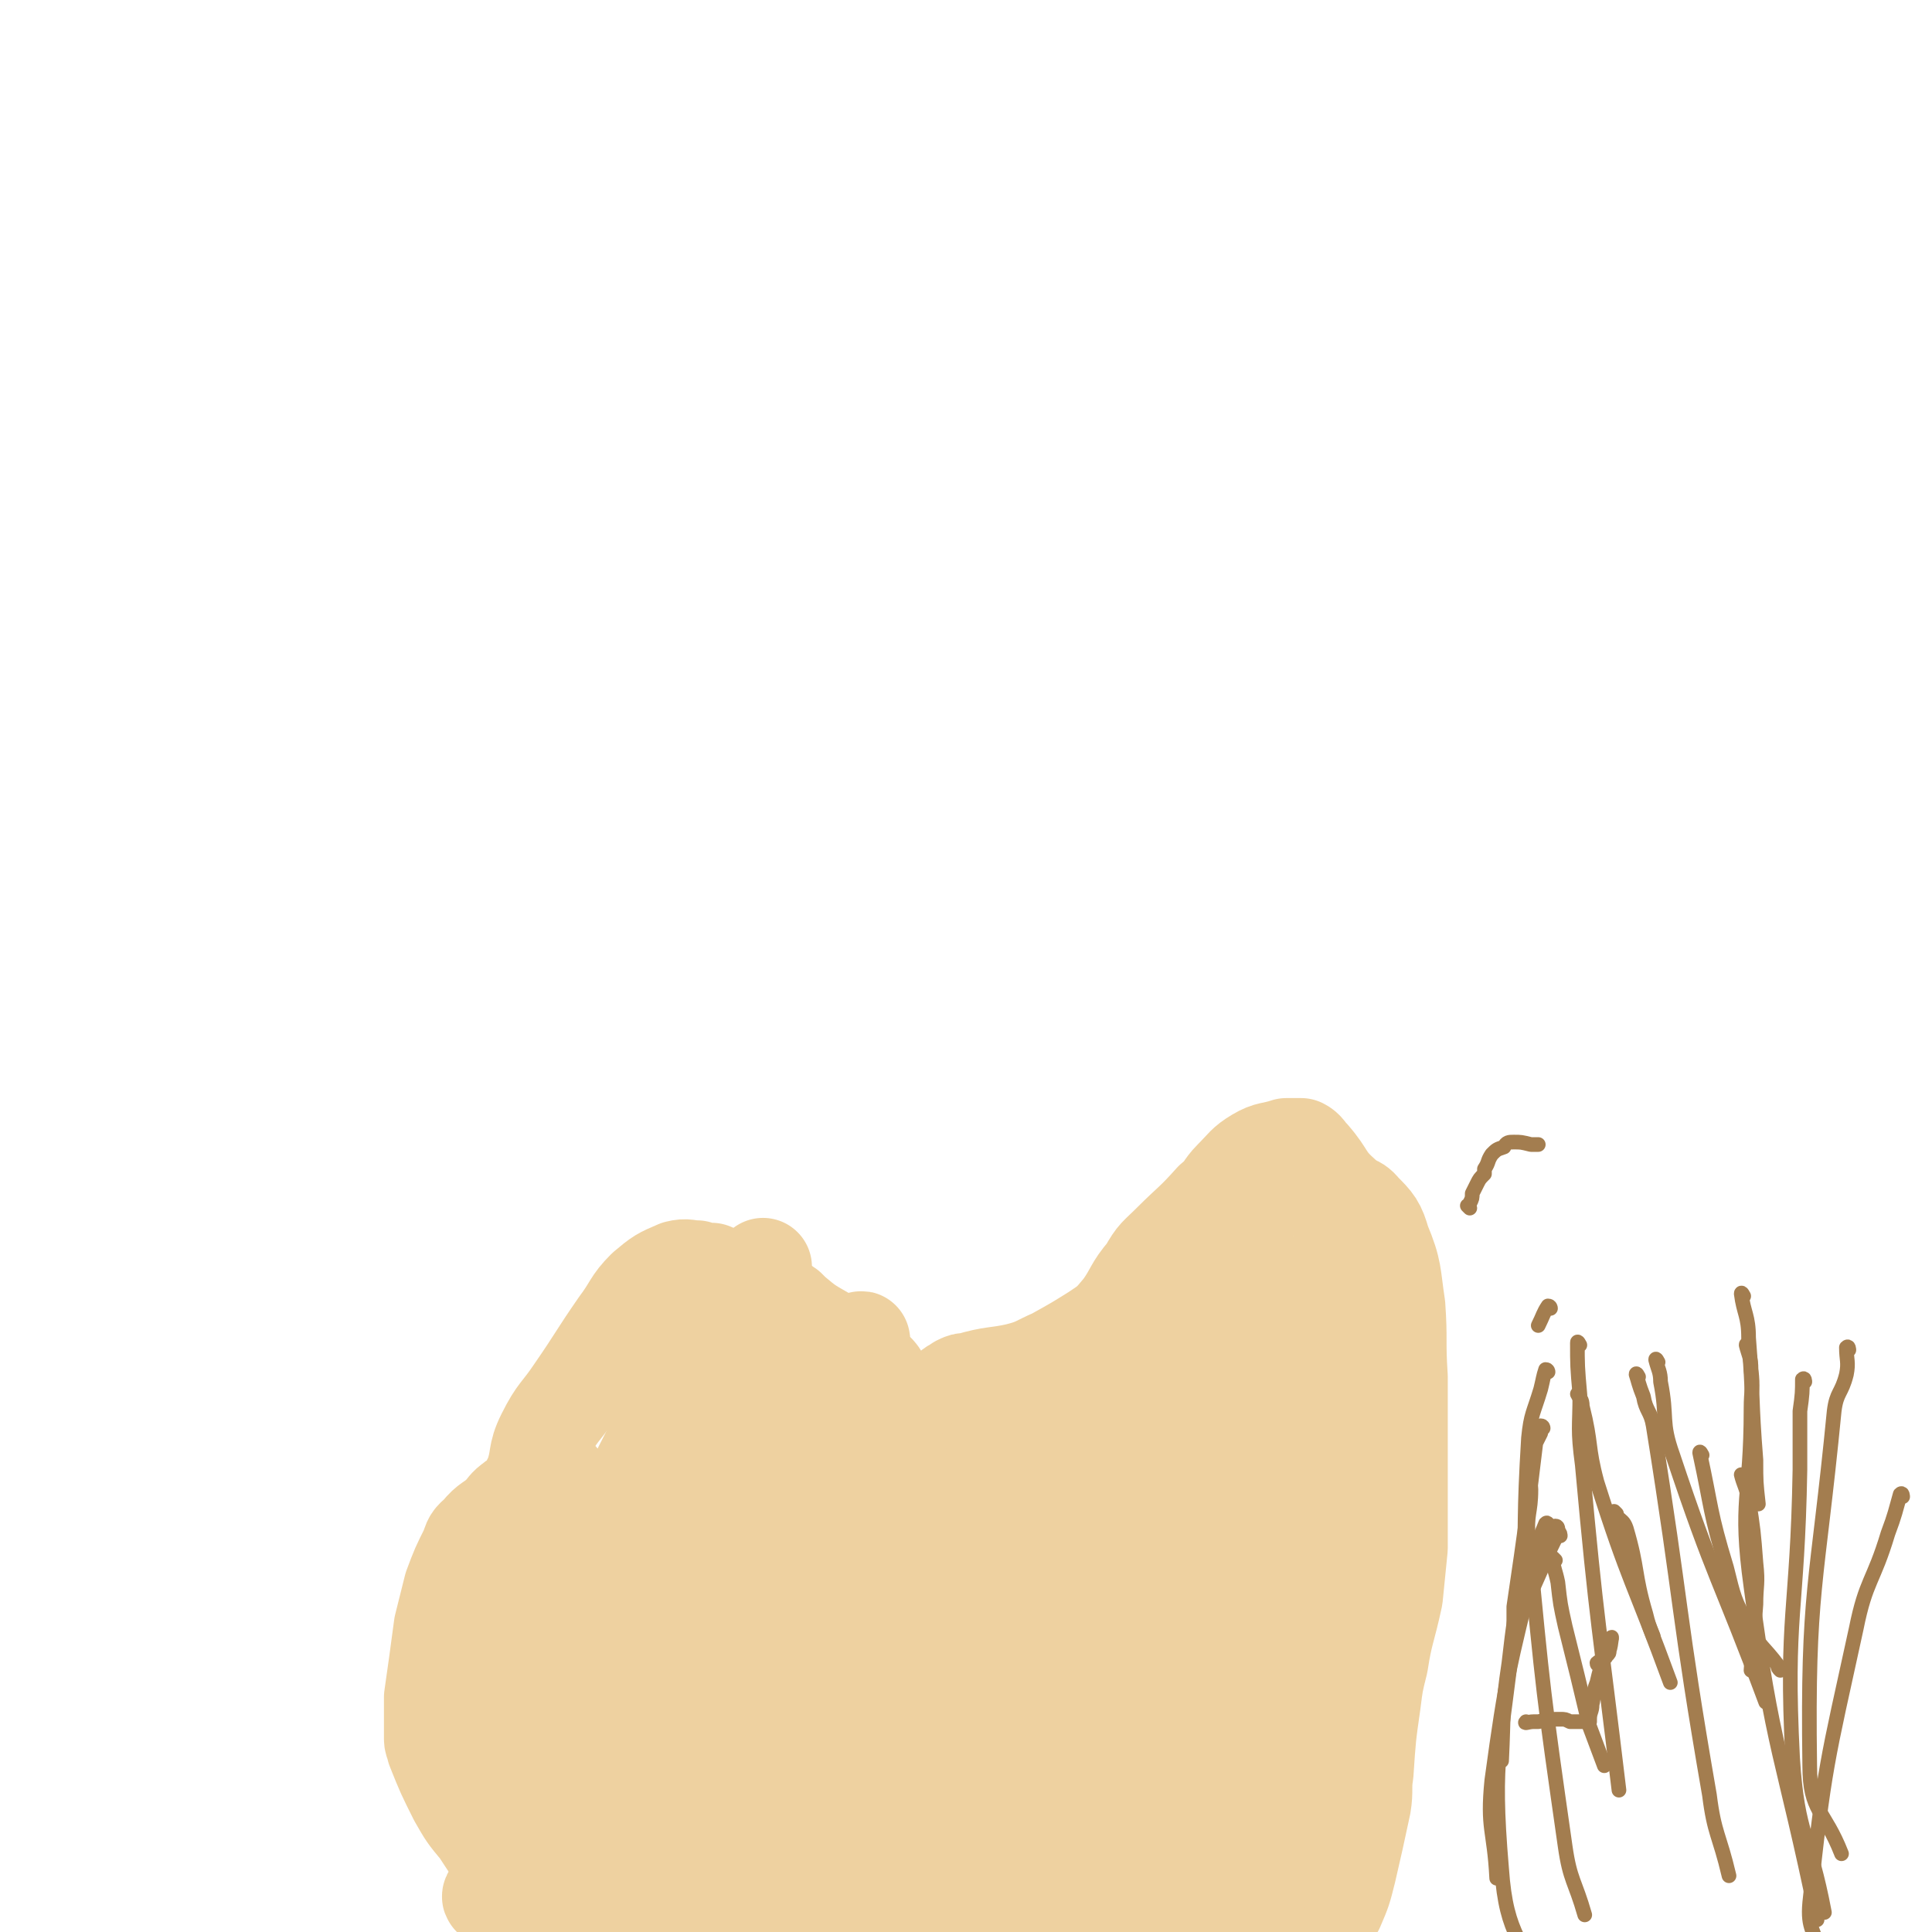 <svg viewBox='0 0 790 790' version='1.1' xmlns='http://www.w3.org/2000/svg' xmlns:xlink='http://www.w3.org/1999/xlink'><g fill='none' stroke='#EED1A0' stroke-width='12' stroke-linecap='round' stroke-linejoin='round'><path d='M420,643c0,0 -1,-1 -1,-1 0,2 1,3 2,5 2,8 1,9 5,15 15,26 17,25 35,50 '/><path d='M429,702c0,0 -1,-1 -1,-1 3,-2 4,-2 7,-4 5,-2 5,-2 10,-5 24,-20 24,-21 48,-42 2,-3 2,-3 5,-5 '/><path d='M369,668c0,0 -1,0 -1,-1 0,-1 1,0 1,-1 2,-3 2,-3 3,-5 0,0 0,-1 -1,-1 0,-1 -1,-2 -1,-3 0,0 1,1 2,1 2,-1 2,-2 5,-2 2,-1 2,-1 4,-2 5,-1 5,0 10,-1 5,-1 5,-2 10,-2 8,-2 8,-2 16,-3 9,-1 9,-1 18,-2 8,-1 8,-1 15,-3 9,-2 9,-2 18,-4 10,-2 10,-2 20,-5 5,-1 5,0 10,-1 7,-1 7,-1 14,-2 5,0 5,0 10,0 6,-1 7,-2 12,0 5,1 5,1 9,4 7,7 7,8 13,16 1,2 0,3 1,5 0,0 0,0 0,1 0,0 0,0 -1,1 0,1 0,1 0,2 -1,5 -1,5 -2,10 -2,9 -2,9 -4,18 -2,5 -3,5 -5,10 -3,9 -3,9 -5,18 -2,6 -1,6 -4,11 -2,5 -2,5 -5,8 -5,5 -6,4 -12,8 -5,3 -4,5 -9,6 -6,1 -7,0 -13,-1 -10,-1 -10,-1 -19,-3 -9,-2 -9,-1 -18,-4 -7,-3 -8,-3 -14,-7 -11,-6 -11,-7 -21,-15 -4,-2 -4,-3 -9,-4 -2,-2 -3,-1 -5,-2 -10,-2 -10,-3 -19,-5 -7,-2 -7,-1 -14,-3 -6,-1 -7,-1 -12,-4 -4,-3 -4,-4 -6,-9 -2,-5 -3,-6 -1,-12 4,-11 4,-15 14,-21 11,-7 15,-7 29,-6 5,1 10,5 8,9 -4,13 -9,14 -20,27 -3,4 -4,4 -8,7 0,0 -1,-1 0,-2 17,-14 17,-14 34,-29 5,-4 13,-9 10,-8 -11,5 -20,9 -36,22 -13,9 -25,18 -24,22 1,4 17,2 28,-6 19,-15 22,-20 33,-40 2,-5 -3,-10 -8,-9 -13,3 -19,5 -28,17 -6,7 -3,11 -2,21 1,4 2,7 5,6 18,-4 25,-5 37,-16 5,-5 5,-16 -2,-16 -26,-2 -34,2 -63,12 -8,3 -16,10 -12,14 12,10 23,18 44,15 31,-4 36,-9 60,-30 16,-13 23,-27 20,-39 -2,-7 -17,-5 -30,1 -27,12 -29,14 -50,35 -7,7 -10,13 -5,20 6,10 14,16 27,13 22,-4 24,-10 43,-26 14,-12 14,-16 22,-30 1,-2 -3,-1 -5,0 -10,3 -12,1 -20,8 -16,14 -19,15 -28,33 -6,12 -8,22 -2,29 4,5 13,2 21,-5 26,-23 25,-27 47,-56 2,-3 3,-7 2,-8 0,-1 -2,1 -4,3 -20,31 -22,30 -38,63 -6,11 -6,15 -6,24 1,3 5,3 8,0 18,-18 21,-18 34,-42 12,-21 9,-23 17,-46 1,-2 1,-6 1,-5 -5,10 -8,13 -12,28 -5,18 -5,19 -7,38 -2,13 -2,17 -1,25 0,2 1,-2 1,-4 9,-29 9,-29 17,-59 2,-6 4,-14 4,-13 -2,2 -5,10 -8,20 -4,13 -4,13 -6,27 -2,15 -5,26 -3,30 1,3 6,-7 9,-16 9,-22 7,-22 15,-45 5,-16 6,-21 11,-32 0,-2 -1,3 -1,6 -7,24 -8,24 -14,49 -7,28 -11,39 -12,56 -1,5 5,-6 9,-13 14,-31 14,-31 26,-62 1,-4 2,-9 -1,-8 -16,10 -19,14 -36,30 -9,9 -20,18 -16,19 5,0 19,-5 35,-16 23,-17 45,-36 42,-40 -2,-4 -29,8 -52,24 -19,12 -17,15 -33,31 -4,4 -6,6 -6,9 0,3 4,6 6,3 14,-14 13,-18 26,-36 '/></g>
<g fill='none' stroke='#EED1A0' stroke-width='40' stroke-linecap='round' stroke-linejoin='round'><path d='M425,685c0,0 0,-1 -1,-1 0,0 0,1 -1,1 -2,-1 -3,-1 -5,-1 -3,-1 -3,-1 -6,-2 -3,0 -3,0 -6,0 -6,-1 -6,0 -13,0 -8,-1 -8,-1 -16,-1 -3,0 -3,0 -5,0 -2,0 -2,-1 -4,0 -3,1 -3,1 -5,3 -2,3 -3,4 -2,7 2,3 4,4 8,6 10,2 11,1 22,1 11,0 11,-1 21,-2 13,-1 13,-2 26,-2 10,-1 10,-2 19,0 3,0 4,1 6,2 2,2 1,2 3,4 1,3 2,3 3,6 1,5 0,5 2,10 0,2 1,2 2,5 0,2 0,3 1,5 0,1 0,1 1,3 0,1 -1,2 0,3 3,3 4,3 9,5 4,1 4,2 8,2 6,-1 7,1 11,-3 9,-9 7,-11 14,-22 5,-8 5,-8 9,-16 2,-4 2,-4 3,-8 2,-7 2,-7 4,-13 2,-8 2,-8 3,-16 1,-4 2,-6 0,-8 -4,-4 -6,-4 -12,-5 -11,-1 -11,0 -22,0 -12,1 -12,1 -24,3 -19,3 -19,2 -38,7 -8,2 -7,4 -15,7 -1,0 -1,0 -3,1 -2,0 -4,0 -4,0 1,-2 3,-3 6,-4 19,-7 19,-9 39,-12 16,-2 17,0 34,1 3,0 3,0 6,0 6,1 7,0 12,3 5,4 6,4 9,10 3,5 3,6 3,11 -1,9 -1,10 -4,18 -3,11 -3,11 -9,20 -4,8 -4,10 -11,14 -4,2 -7,2 -12,-1 -13,-8 -16,-8 -25,-21 -5,-7 -4,-9 -4,-19 -1,-10 1,-10 3,-20 1,-3 1,-3 3,-5 2,-3 5,-7 5,-4 0,9 -1,13 -5,26 -7,24 -8,24 -17,48 -1,3 -3,4 -3,6 0,1 3,1 4,0 20,-26 20,-27 39,-54 2,-4 1,-4 3,-7 '/><path d='M382,575c0,0 -1,-1 -1,-1 0,0 0,0 -1,1 -2,4 -3,4 -5,8 -2,6 -1,6 -3,12 -1,7 -2,7 -4,14 -3,14 -3,14 -5,29 -2,13 -3,13 -4,27 0,7 1,7 0,15 0,4 0,4 0,8 -1,11 -1,11 -2,22 -1,17 0,17 -2,33 0,10 0,10 -1,19 0,5 0,5 -1,10 0,5 0,5 -1,11 -1,9 0,9 -2,18 0,2 0,2 -1,3 '/><path d='M386,576c0,0 -1,0 -1,-1 0,0 0,-1 0,-1 1,0 1,0 2,0 0,-1 -1,-1 -1,-2 1,-1 1,-1 2,-2 0,-1 0,-1 1,-2 1,-1 2,-1 3,-2 2,-1 2,-1 4,-1 10,-3 11,-2 20,-4 8,-2 8,-3 15,-6 9,-5 9,-5 17,-10 6,-4 6,-4 11,-10 5,-7 4,-8 10,-15 4,-7 4,-6 10,-12 8,-8 9,-8 17,-17 5,-4 4,-5 8,-9 5,-5 5,-6 10,-9 5,-3 6,-2 12,-4 3,0 3,0 6,0 2,1 2,2 4,4 7,8 5,9 13,16 3,4 5,2 8,6 5,5 6,6 8,13 5,12 4,13 6,26 1,14 0,14 1,29 0,11 0,11 0,23 0,11 0,11 0,23 0,12 0,12 0,24 -1,10 -1,10 -2,20 -3,14 -4,14 -6,27 -2,8 -2,8 -3,16 -2,14 -2,14 -3,29 -1,6 0,7 -1,13 -3,14 -3,14 -6,27 -2,8 -2,8 -5,15 -2,3 -2,2 -4,5 -3,5 -3,5 -6,10 -2,4 -1,5 -3,9 -1,1 -1,1 -3,2 0,0 0,0 -1,0 0,0 0,-1 0,0 -2,2 -1,2 -2,4 -1,3 -1,3 -3,4 -1,1 -1,2 -2,2 -1,-1 -1,-2 -2,-3 0,-1 0,-1 0,-1 '/><path d='M371,591c0,0 -1,0 -1,-1 0,0 1,0 0,0 0,-1 0,0 -1,0 0,-1 0,-1 0,-2 1,-1 1,-1 0,-3 -2,-7 -2,-7 -5,-14 -4,-7 -3,-8 -9,-13 -8,-7 -9,-6 -18,-12 -7,-4 -7,-4 -13,-9 -1,-1 -1,-1 -2,-2 -6,-4 -6,-4 -13,-8 -9,-4 -9,-3 -18,-7 -3,0 -3,0 -6,-1 -4,0 -4,-1 -8,0 -7,3 -7,3 -13,8 -6,6 -5,7 -11,15 -9,13 -9,14 -18,27 -6,9 -7,8 -12,18 -4,8 -2,9 -5,17 -2,4 -2,4 -4,7 -1,2 -2,1 -4,3 -3,2 -3,3 -5,5 -4,4 -5,3 -9,8 -2,2 -3,2 -4,6 -4,8 -4,8 -7,16 -2,8 -2,8 -4,16 -2,15 -2,15 -4,29 0,8 0,9 0,17 0,2 1,2 1,4 4,10 4,10 9,20 4,7 4,7 9,13 6,9 6,10 14,18 7,8 6,9 15,14 6,4 8,2 15,3 6,1 6,1 11,3 0,0 1,0 1,0 -2,-14 -2,-14 -5,-28 -2,-8 -2,-8 -5,-15 -5,-14 -5,-14 -9,-27 -7,-23 -13,-23 -14,-47 -1,-31 11,-47 10,-63 0,-6 -8,9 -11,19 -10,34 -9,35 -14,69 -3,19 -4,36 -2,38 1,2 4,-14 6,-28 3,-16 1,-16 4,-31 4,-29 9,-51 10,-57 1,-4 -2,18 -5,36 '/><path d='M202,776c0,0 -2,0 -1,-1 10,-18 11,-18 21,-36 15,-26 19,-24 30,-51 25,-65 18,-67 41,-133 7,-19 10,-18 19,-37 0,0 0,0 0,0 -5,6 -5,6 -9,11 -9,13 -9,14 -17,27 -8,14 -8,14 -15,28 -24,47 -23,47 -47,95 -4,7 -5,7 -7,14 -3,7 -7,15 -3,14 16,-6 32,-6 43,-27 21,-39 11,-46 21,-92 1,-7 1,-7 3,-14 1,-3 3,-8 3,-6 -12,38 -16,43 -29,87 -19,67 -19,68 -35,135 0,3 1,7 2,5 9,-8 14,-10 19,-25 19,-62 14,-64 28,-129 9,-37 15,-79 16,-74 2,6 -5,47 -10,96 -1,19 0,19 -1,39 -2,24 -4,24 -5,48 -1,7 -1,7 1,13 2,5 5,11 6,8 6,-18 3,-25 9,-50 13,-62 13,-62 28,-124 1,-5 2,-5 3,-11 1,-2 2,-7 1,-5 -8,38 -11,42 -18,84 -9,50 -7,50 -13,100 0,1 1,1 1,0 5,-24 5,-25 9,-50 11,-60 10,-61 22,-121 2,-13 9,-35 7,-25 -10,59 -18,81 -30,163 -5,31 -6,49 -3,62 2,6 9,-11 13,-25 7,-23 5,-23 10,-47 15,-77 13,-77 29,-153 3,-11 7,-19 8,-21 1,-1 -2,7 -3,15 -8,47 -10,47 -16,94 -4,39 -3,40 -4,79 0,6 1,6 3,12 2,8 1,12 7,15 4,3 10,1 12,-5 6,-15 3,-18 2,-36 0,-54 -2,-54 -4,-108 0,-5 1,-14 1,-10 1,24 0,33 0,66 0,53 0,53 0,105 0,8 1,10 1,15 0,1 1,-1 1,-2 4,-70 3,-70 8,-139 2,-28 2,-29 5,-56 1,0 2,0 2,1 0,6 -1,7 -2,15 -1,44 -8,46 -1,88 3,21 10,23 22,38 1,2 3,-1 4,-3 4,-8 5,-8 6,-17 10,-54 16,-66 17,-108 0,-7 -11,3 -15,11 -17,34 -20,35 -28,73 -10,43 -7,45 -7,89 0,4 2,5 6,6 3,1 6,2 8,-2 20,-57 18,-60 34,-120 12,-44 21,-71 20,-89 0,-8 -15,17 -22,37 -18,48 -14,49 -27,99 -8,31 -11,31 -16,62 -2,9 -1,13 3,19 1,2 6,1 7,-3 21,-69 19,-70 37,-141 8,-34 9,-36 15,-68 1,-1 0,1 -1,3 -6,14 -7,13 -11,28 -18,64 -25,64 -32,130 -5,40 -2,61 8,81 4,8 16,-10 20,-25 19,-70 8,-74 26,-146 15,-59 34,-105 39,-115 4,-7 -12,41 -22,82 -15,65 -17,66 -28,132 -2,11 -2,13 2,22 3,5 9,10 12,6 18,-31 21,-37 31,-77 21,-81 16,-83 32,-165 1,-5 5,-13 4,-10 -3,9 -6,17 -11,35 -25,79 -25,79 -50,158 -4,15 -6,15 -9,31 -2,10 -4,27 -1,21 15,-26 23,-41 37,-85 20,-63 14,-65 30,-130 5,-18 14,-37 12,-35 -2,3 -12,22 -19,45 -11,32 -10,32 -18,64 -15,63 -18,63 -29,125 -2,12 0,15 3,25 1,2 4,1 4,-1 21,-71 20,-72 38,-145 14,-56 12,-56 26,-112 4,-13 6,-17 9,-24 1,-2 1,3 1,6 -5,16 -8,15 -11,32 -14,62 -12,62 -24,125 -4,20 -4,20 -7,40 -3,24 -11,31 -6,48 1,7 14,7 19,1 7,-8 3,-14 5,-29 6,-50 3,-50 11,-100 3,-23 5,-23 11,-45 5,-23 5,-23 11,-45 1,-3 1,-3 2,-6 0,-1 0,-2 0,-2 -15,54 -21,55 -29,111 -11,72 -6,73 -10,147 -1,3 -1,7 0,6 0,-4 1,-9 2,-17 3,-51 -2,-52 6,-102 10,-59 13,-59 28,-116 4,-15 4,-15 9,-29 1,-2 3,-5 4,-4 3,5 5,9 4,17 -6,55 -10,55 -16,110 -6,54 -4,54 -8,107 -1,4 -1,8 0,7 2,-2 5,-6 6,-13 7,-59 1,-60 8,-119 4,-31 5,-33 14,-61 1,-3 4,-3 6,-2 2,1 3,2 3,5 -4,54 -5,55 -11,109 -4,33 -7,36 -9,66 0,2 3,-1 4,-2 0,-3 1,-8 -2,-8 -12,1 -15,2 -28,9 -26,14 -23,22 -50,33 -16,7 -18,4 -36,3 -17,-1 -17,-3 -33,-6 -20,-4 -19,-7 -39,-10 -11,-2 -11,-2 -22,0 -13,3 -13,4 -25,9 -14,7 -16,7 -27,15 -1,1 0,4 2,3 31,-9 32,-11 64,-23 34,-12 34,-13 68,-24 12,-4 12,-4 23,-5 18,-3 18,-5 35,-3 13,2 14,4 24,12 3,3 1,5 2,9 0,3 0,3 1,6 '/></g>
<g fill='none' stroke='#A37D4F' stroke-width='6' stroke-linecap='round' stroke-linejoin='round'><path d='M654,681c0,0 -1,0 -1,-1 1,-1 3,-1 4,-3 1,-1 1,-1 1,-2 1,-3 1,-7 1,-5 -2,5 -4,9 -6,18 -2,5 -1,5 -2,9 0,3 -1,3 -1,6 0,0 0,1 0,1 0,0 0,0 0,0 0,0 0,0 0,0 -1,0 -1,0 -1,0 -1,0 -1,0 -1,0 0,0 0,0 0,0 -1,0 -1,0 -3,0 -1,0 -1,0 -3,0 -2,-1 -2,-1 -4,-1 -4,0 -4,0 -9,1 -1,0 -1,0 -2,0 -2,0 -4,1 -3,0 '/><path d='M661,619c0,0 -1,-1 -1,-1 0,0 0,1 1,2 2,2 3,2 4,5 5,17 3,18 8,35 1,4 1,4 3,9 '/><path d='M713,604c0,0 -1,-1 -1,-1 1,4 2,5 3,10 2,13 2,13 3,26 1,9 0,9 0,17 -1,13 -1,13 -2,27 '/><path d='M636,638c0,0 -1,-1 -1,-1 0,4 1,5 2,10 1,9 1,9 3,18 5,20 5,20 10,41 3,8 3,8 6,16 '/><path d='M646,571c0,0 -1,-1 -1,-1 1,2 2,2 2,5 4,16 2,16 6,31 13,41 15,41 30,82 '/><path d='M678,557c0,0 -1,-2 -1,-1 1,4 2,5 2,9 3,15 0,16 5,30 17,51 19,50 38,101 '/><path d='M696,595c0,0 -1,-2 -1,-1 5,23 4,24 11,47 3,12 3,13 9,24 5,9 6,8 12,16 0,1 0,1 1,2 '/><path d='M713,530c0,0 -1,-2 -1,-1 1,8 3,9 3,18 2,25 1,25 3,50 0,9 0,9 1,18 '/><path d='M646,550c0,0 -1,-2 -1,-1 0,9 0,10 1,21 0,14 -1,14 1,29 6,66 7,66 15,133 '/><path d='M626,605c0,0 -1,-1 -1,-1 0,2 1,3 1,5 0,10 -2,10 -1,20 6,63 6,63 15,126 2,14 4,14 8,28 '/><path d='M670,563c0,0 -1,-2 -1,-1 1,3 1,4 3,9 1,6 3,6 4,12 12,75 10,76 23,151 2,16 4,16 8,33 '/><path d='M715,551c0,0 -1,-2 -1,-1 1,4 2,5 2,10 1,8 0,8 0,16 0,37 -5,37 0,73 9,68 13,68 27,136 '/><path d='M738,565c0,0 0,-2 -1,-1 0,5 0,6 -1,13 0,12 0,12 0,24 -1,59 -6,59 -3,118 2,32 7,31 13,63 '/><path d='M756,552c0,0 0,-2 -1,-1 0,5 1,6 0,11 -2,8 -4,7 -5,15 -7,72 -11,73 -10,145 0,19 6,18 13,36 '/><path d='M778,612c0,0 0,-2 -1,-1 -2,7 -2,8 -5,16 -6,20 -9,19 -13,39 -12,55 -13,56 -19,112 -1,11 2,11 5,23 '/><path d='M638,628c0,0 0,-2 -1,-1 -5,10 -5,11 -10,22 -4,9 -6,8 -8,18 -5,48 -9,50 -5,97 2,29 9,28 19,56 '/><path d='M637,625c0,0 0,-1 -1,-1 -1,2 0,3 -2,5 -3,6 -5,5 -7,12 -10,42 -11,43 -17,87 -2,20 1,20 2,40 '/><path d='M633,624c0,0 0,-2 -1,-1 -4,10 -5,11 -9,22 -4,17 -4,18 -6,35 -3,20 -2,20 -3,40 '/><path d='M631,584c0,0 0,-1 -1,-1 0,1 0,1 0,3 -1,2 -1,2 -2,4 -4,33 -4,33 -9,67 0,4 0,4 0,8 '/><path d='M633,561c0,0 0,-1 -1,-1 -1,3 -1,4 -2,8 -3,10 -4,10 -5,20 -2,33 -1,33 -2,65 0,2 1,2 1,4 '/><path d='M634,535c0,0 0,-1 -1,-1 -2,3 -2,4 -4,8 '/><path d='M601,494c0,0 -1,-1 -1,-1 0,0 1,0 1,-1 1,-2 1,-2 1,-4 1,-2 1,-2 2,-4 1,-2 1,-2 3,-4 0,-1 0,-1 0,-2 2,-3 1,-3 3,-6 2,-2 2,-2 5,-3 1,-2 2,-2 4,-2 3,0 3,0 7,1 1,0 1,0 3,0 '/></g>
</svg>